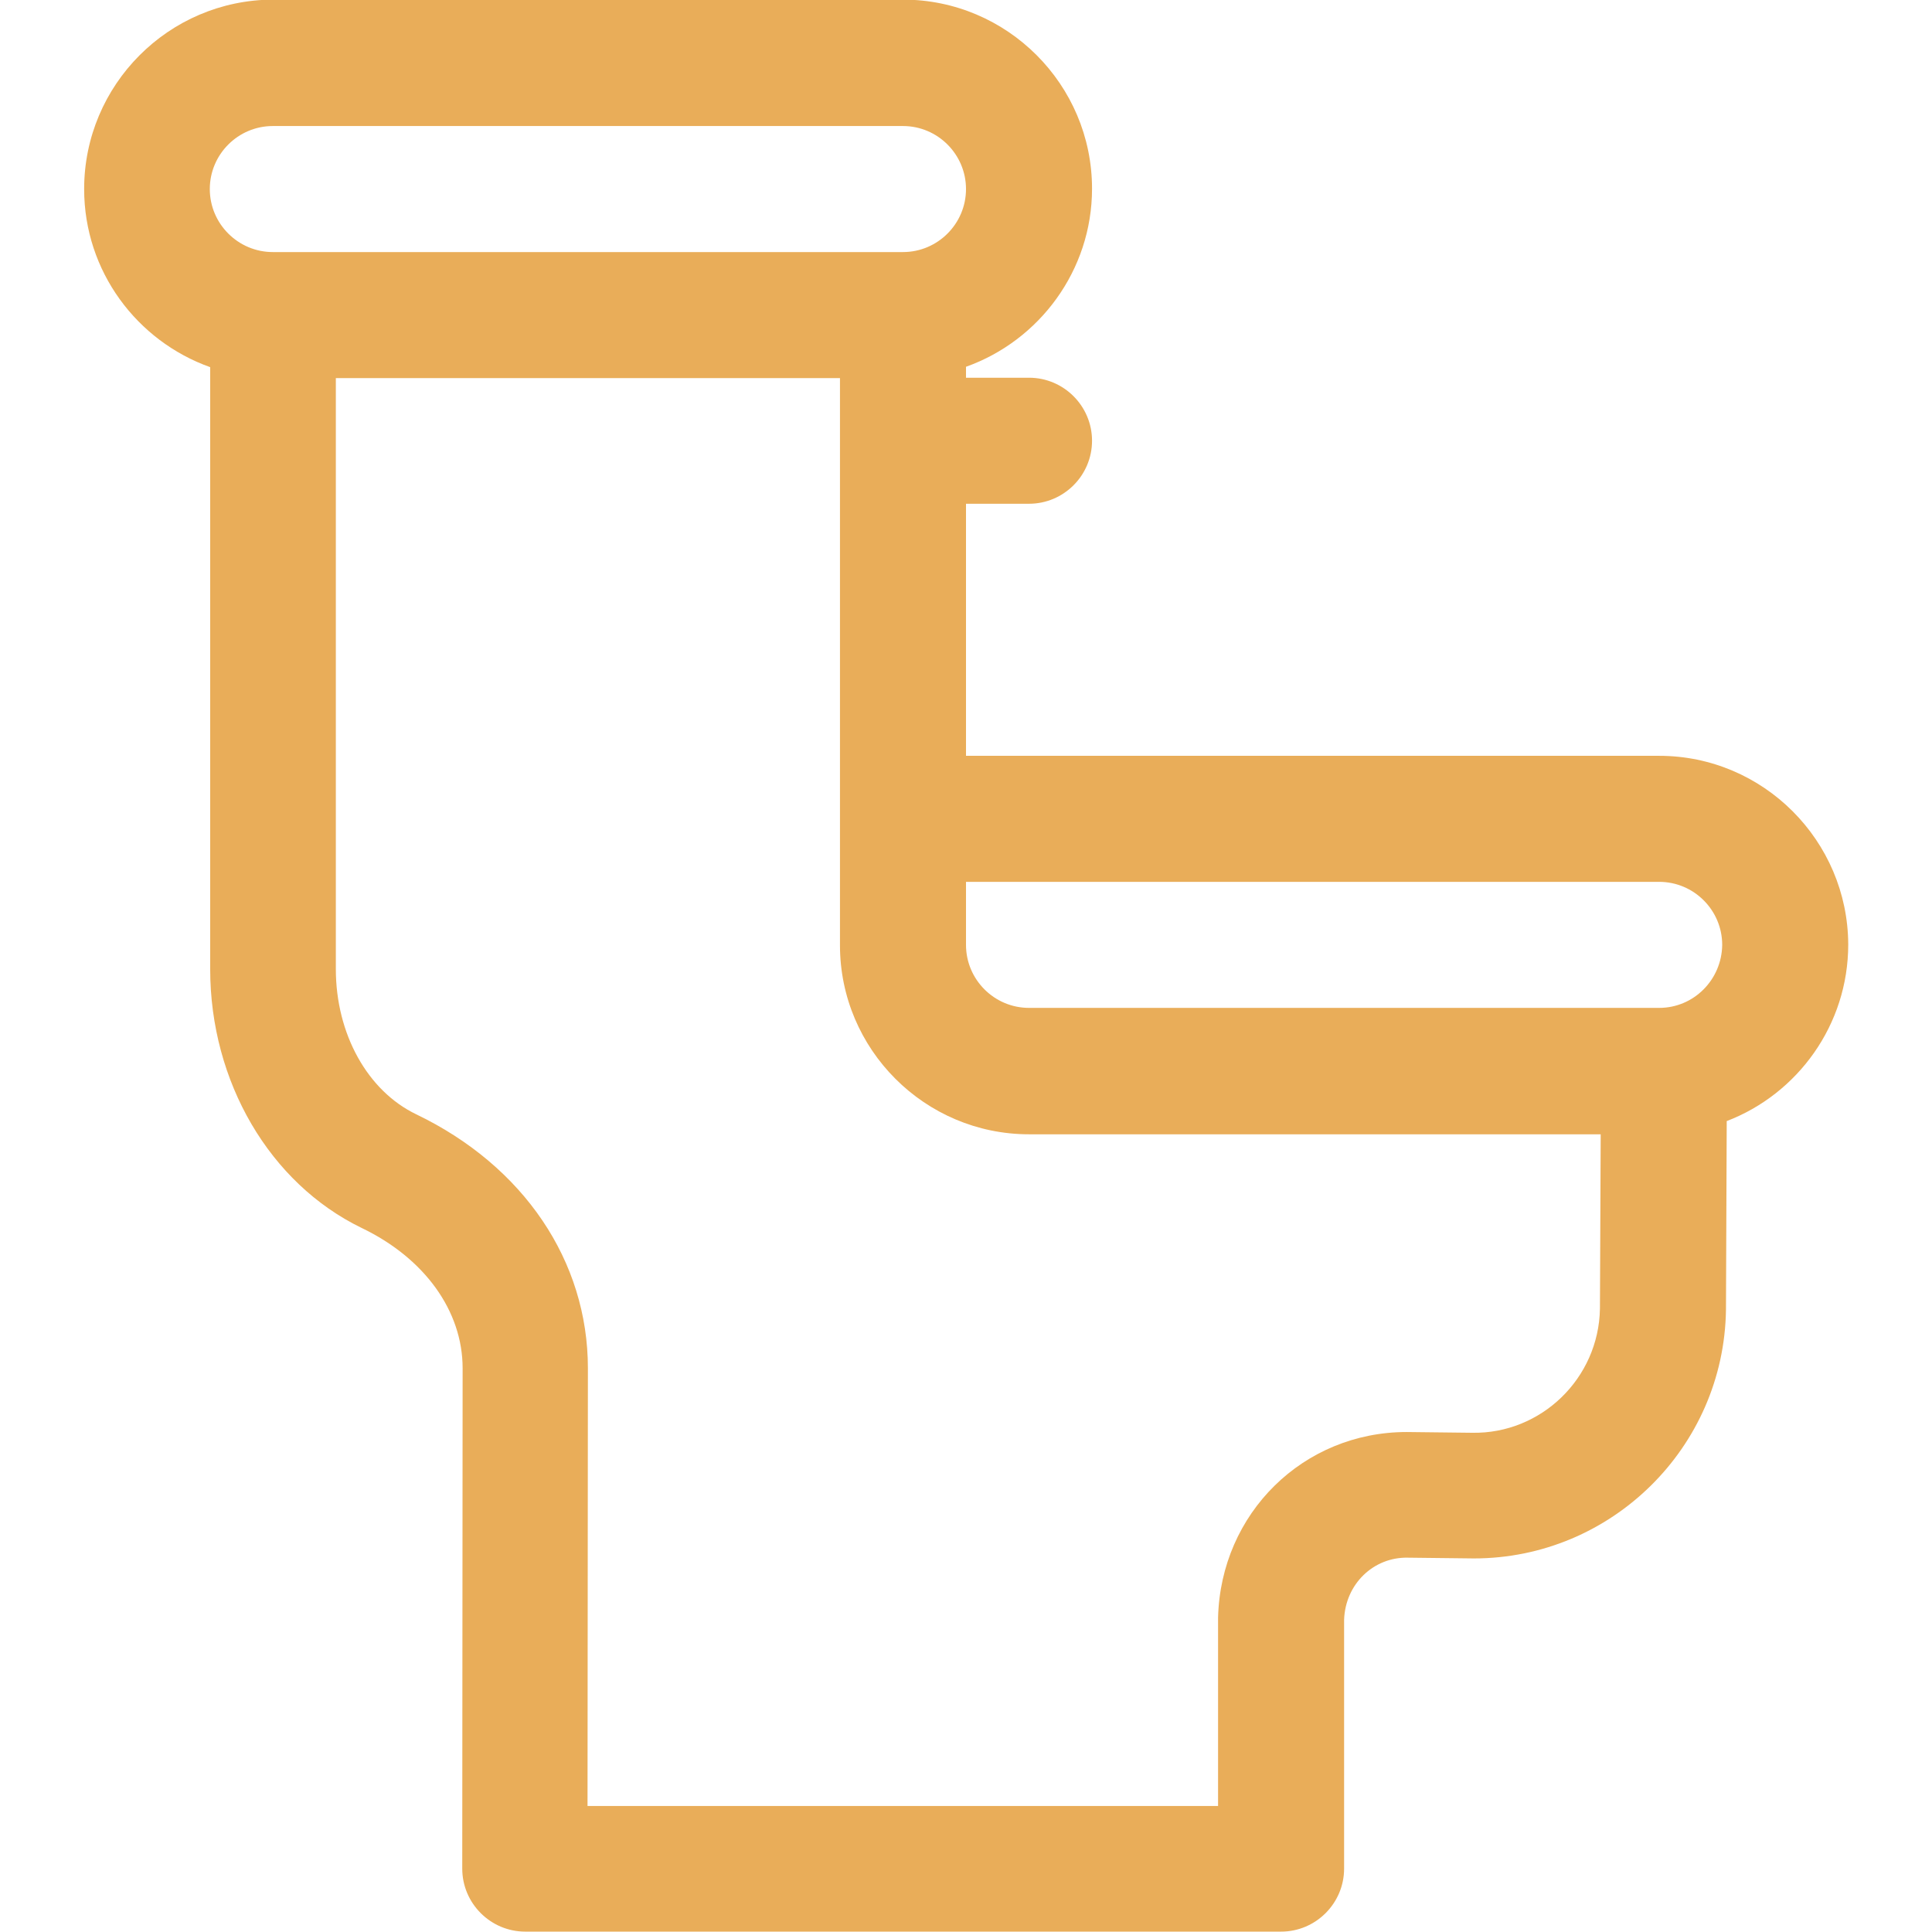 <svg xmlns="http://www.w3.org/2000/svg" xmlns:xlink="http://www.w3.org/1999/xlink" id="Layer_1" x="0px" y="0px" viewBox="0 0 512 512" style="enable-background:new 0 0 512 512;" xml:space="preserve"><style type="text/css">	.st0{fill:#E9AD59;}</style><g>	<g>		<path class="st0" d="M439.7,200.3H256v-66.8h16.7c9.2,0,16.7-7.5,16.7-16.7s-7.5-16.7-16.7-16.7H256v-2.9   c19.4-6.9,33.4-25.5,33.4-47.2c0-27.6-22.5-50.1-50.1-50.1h-167C44.7,0,22.3,22.5,22.3,50.1c0,21.8,14,40.3,33.4,47.2v159.5   c0,29.9,15.8,56.8,40.1,68.6c16.7,8,26.8,22,26.8,37.2l-0.1,132.6c0,9.2,7.5,16.7,16.7,16.7h200.3c9.2,0,16.7-7.5,16.7-16.7   l0-65.9c0.3-9.5,7.8-16.7,16.9-16.5c0.7,0,16.9,0.2,17.5,0.2c36.4,0,66.3-29.4,66.8-65.9c0-0.1,0-0.1,0-0.2l0.2-49.8   c18.8-7.2,32.2-25.5,32.2-46.8C489.7,222.8,467.3,200.3,439.7,200.3z M72.3,66.8c-9.2,0-16.7-7.5-16.7-16.7s7.5-16.7,16.7-16.7   h167c9.2,0,16.7,7.5,16.7,16.7s-7.5,16.7-16.7,16.7H72.3z M424,346.8c-0.3,18.5-15.6,33.2-33.8,32.9c-0.5,0-16.8-0.2-17.4-0.2   c-27.4,0-49.3,21.5-50,49.2c0,0.1,0,0.3,0,0.4l0,49.5H155.7l0.1-116c0-28.4-17-53.6-45.5-67.3C97.4,289.1,89,274,89,256.8V100.2   h133.6v150.3c0,27.6,22.5,50.1,50.1,50.1h151.5L424,346.8z M439.7,267.1h-167c-9.2,0-16.7-7.5-16.7-16.7v-16.7h183.7   c9.2,0,16.7,7.5,16.7,16.7C456.3,259.6,448.9,267.1,439.7,267.1z"></path>	</g></g></svg>